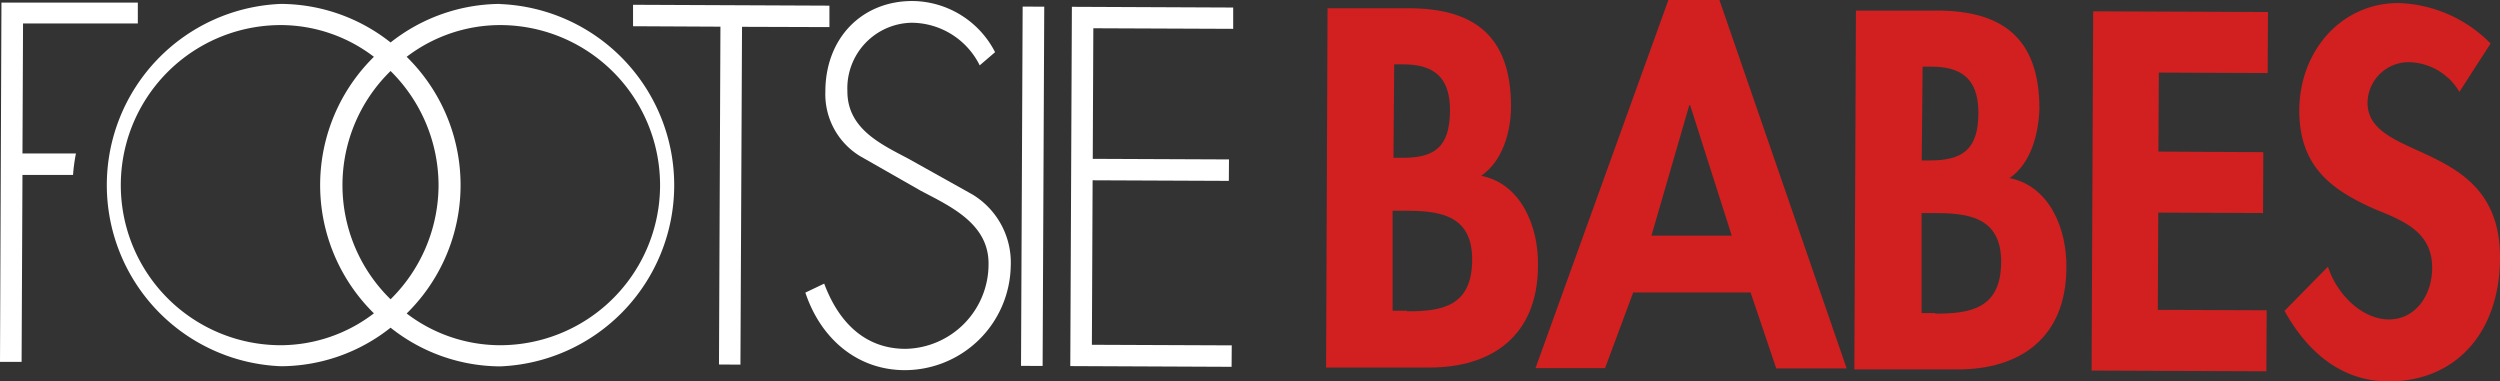 <svg xmlns="http://www.w3.org/2000/svg" id="logo" viewBox="-0.01 0.01 172.5 26.32"><rect x="-0.01" y="0.01" width="172.5" height="26.32" fill="#333333" stroke="none"/><defs><style>.cls-1{fill:none;}.cls-2{fill:#fff;}.cls-3{fill:#d1201f;}</style></defs><title>logo_footsieBabes</title><path class="cls-1" d="M37.55,3.66a10.65,10.65,0,0,0-6.44,2.19,12.4,12.4,0,0,1,0,17.71,10.65,10.65,0,0,0,6.44,2.19,11,11,0,0,0,0-22.09Z" transform="translate(-3.06 -1.92)"/><path class="cls-1" d="M99.92,16.5h-.74l0,6.9h1c2.44,0,4.55-.31,4.56-3.53S102.21,16.51,99.92,16.5Z" transform="translate(-3.06 -1.92)"/><path class="cls-1" d="M103.07,9.58c0-2.53-1.34-3.2-3.26-3.21h-.59l0,6.45h.55C102,12.83,103.06,12.14,103.07,9.58Z" transform="translate(-3.06 -1.92)"/><path class="cls-1" d="M26.67,14.71A11.12,11.12,0,0,0,30,22.58,11,11,0,0,0,30,6.83,11.09,11.09,0,0,0,26.67,14.71Z" transform="translate(-3.06 -1.92)"/><path class="cls-1" d="M25.14,14.71a12.51,12.51,0,0,1,3.71-8.86,10.61,10.61,0,0,0-6.42-2.19,11,11,0,0,0,0,22.09,10.62,10.62,0,0,0,6.42-2.2A12.48,12.48,0,0,1,25.14,14.71Z" transform="translate(-3.06 -1.92)"/><path class="cls-1" d="M139.53,9.74c0-2.53-1.35-3.2-3.26-3.21h-.59l0,6.45h.56C138.44,13,139.52,12.3,139.53,9.74Z" transform="translate(-3.06 -1.92)"/><path class="cls-1" d="M136.38,16.66h-.74l0,6.9h.95c2.45,0,4.55-.31,4.57-3.53S138.67,16.67,136.38,16.66Z" transform="translate(-3.06 -1.92)"/><polygon class="cls-2" points="57.22 0.4 43.67 0.34 43.67 1.82 49.7 1.85 49.6 25.16 51.08 25.17 51.19 1.86 57.22 1.88 57.22 0.4"/><path class="cls-2" d="M70.15,15.35l-4.44-2.48c-1.89-1-4.2-2.06-4.19-4.66A4.52,4.52,0,0,1,65.93,3.5a5.27,5.27,0,0,1,4.72,2.94l1.06-.91A6.47,6.47,0,0,0,66,2c-3.49,0-6,2.57-6,6.25a5,5,0,0,0,2.39,4.45l4.19,2.39c2,1.06,4.7,2.25,4.68,5.05A5.84,5.84,0,0,1,65.53,26c-2.82,0-4.63-1.87-5.61-4.5l-1.3.62c1.06,3.19,3.59,5.34,6.84,5.35a7.32,7.32,0,0,0,7.33-7.16A5.49,5.49,0,0,0,70.15,15.35Z" transform="translate(-3.06 -1.92)"/><rect class="cls-2" x="61.9" y="14.04" width="24.79" height="1.49" transform="translate(56.12 87.09) rotate(-89.74)"/><polygon class="cls-2" points="73.84 25.27 84.97 25.32 84.98 23.84 75.33 23.8 75.38 12.45 84.78 12.49 84.79 11.01 75.39 10.97 75.43 1.96 85.08 2 85.08 0.53 73.95 0.48 73.84 25.27"/><path class="cls-3" d="M105.25,14.06c1.46-1,2.06-3,2.06-4.79,0-4.93-2.63-6.75-7-6.77l-5.66,0-.1,24.79,7.14,0c4.24,0,7.46-2.14,7.48-7C109.23,17.56,108,14.6,105.25,14.06Zm-6-7.69h.59c1.92,0,3.28.68,3.26,3.21s-1.09,3.25-3.32,3.24H99.2Zm.89,17h-1l0-6.9h.74c2.29,0,4.76.16,4.75,3.38S102.55,23.42,100.11,23.41Z" transform="translate(-3.06 -1.92)"/><polygon class="cls-1" points="116.56 7.27 113.95 16.27 119.49 16.3 116.62 7.27 116.56 7.27"/><path class="cls-3" d="M121.69,1.93h-3.52L109,27.33l4.8,0,1.94-5.22,8.1,0,1.77,5.24,4.86,0ZM117,18.19l2.61-9h.06l2.87,9Z" transform="translate(-3.06 -1.92)"/><path class="cls-3" d="M141.71,14.22c1.46-1,2-3,2.06-4.79,0-4.93-2.63-6.75-7-6.77l-5.66,0L131,27.42l7.15,0c4.23,0,7.46-2.14,7.48-7C145.68,17.72,144.46,14.76,141.71,14.22Zm-6-7.69h.59c1.91,0,3.27.68,3.26,3.21S138.44,13,136.21,13h-.56Zm.88,17h-.95l0-6.9h.74c2.29,0,4.76.16,4.75,3.38S139,23.58,136.56,23.57Z" transform="translate(-3.06 -1.92)"/><polygon class="cls-3" points="144.31 25.58 156.37 25.63 156.39 21.42 148.88 21.39 148.91 14.68 156.14 14.71 156.16 10.51 148.92 10.47 148.95 5.02 156.46 5.05 156.48 0.84 144.42 0.79 144.31 25.58"/><path class="cls-3" d="M166.41,9a2.84,2.84,0,0,1,2.85-2.78,4.15,4.15,0,0,1,3.49,2.05l2.15-3.34a9.32,9.32,0,0,0-6.36-2.79c-3.93,0-6.82,3.29-6.84,7.4,0,3.85,2.17,5.47,5.17,6.8,1.82.76,4,1.49,4,4.06,0,1.91-1.16,3.58-3,3.57s-3.58-1.73-4.19-3.64l-3,3.05c1.6,2.87,3.94,4.85,7.16,4.87,4.76,0,7.68-3.49,7.71-8.46C175.64,11.48,166.39,13.18,166.41,9Z" transform="translate(-3.06 -1.92)"/><path class="cls-2" d="M4.64,3.55l7.92,0V2.11l-9.41,0-.1,24.79H4.54L4.6,14l3.49,0a12,12,0,0,1,.2-1.48l-3.69,0Z" transform="translate(-3.06 -1.92)"/><path class="cls-2" d="M37.55,2.2A12.29,12.29,0,0,0,30,4.86,12.27,12.27,0,0,0,22.43,2.2a12.51,12.51,0,0,0,0,25A12.23,12.23,0,0,0,30,24.54a12.23,12.23,0,0,0,7.56,2.67,12.51,12.51,0,0,0,0-25ZM22.43,25.75a11,11,0,0,1,0-22.09,10.61,10.61,0,0,1,6.42,2.19,12.41,12.41,0,0,0,0,17.7A10.62,10.62,0,0,1,22.43,25.75Zm10.88-11A11.09,11.09,0,0,1,30,22.58,11,11,0,0,1,30,6.83,11.11,11.11,0,0,1,33.31,14.71Zm4.24,11a10.65,10.65,0,0,1-6.44-2.19,12.4,12.4,0,0,0,0-17.71,10.65,10.65,0,0,1,6.44-2.19,11,11,0,0,1,0,22.09Z" transform="translate(-3.06 -1.92)"/></svg>